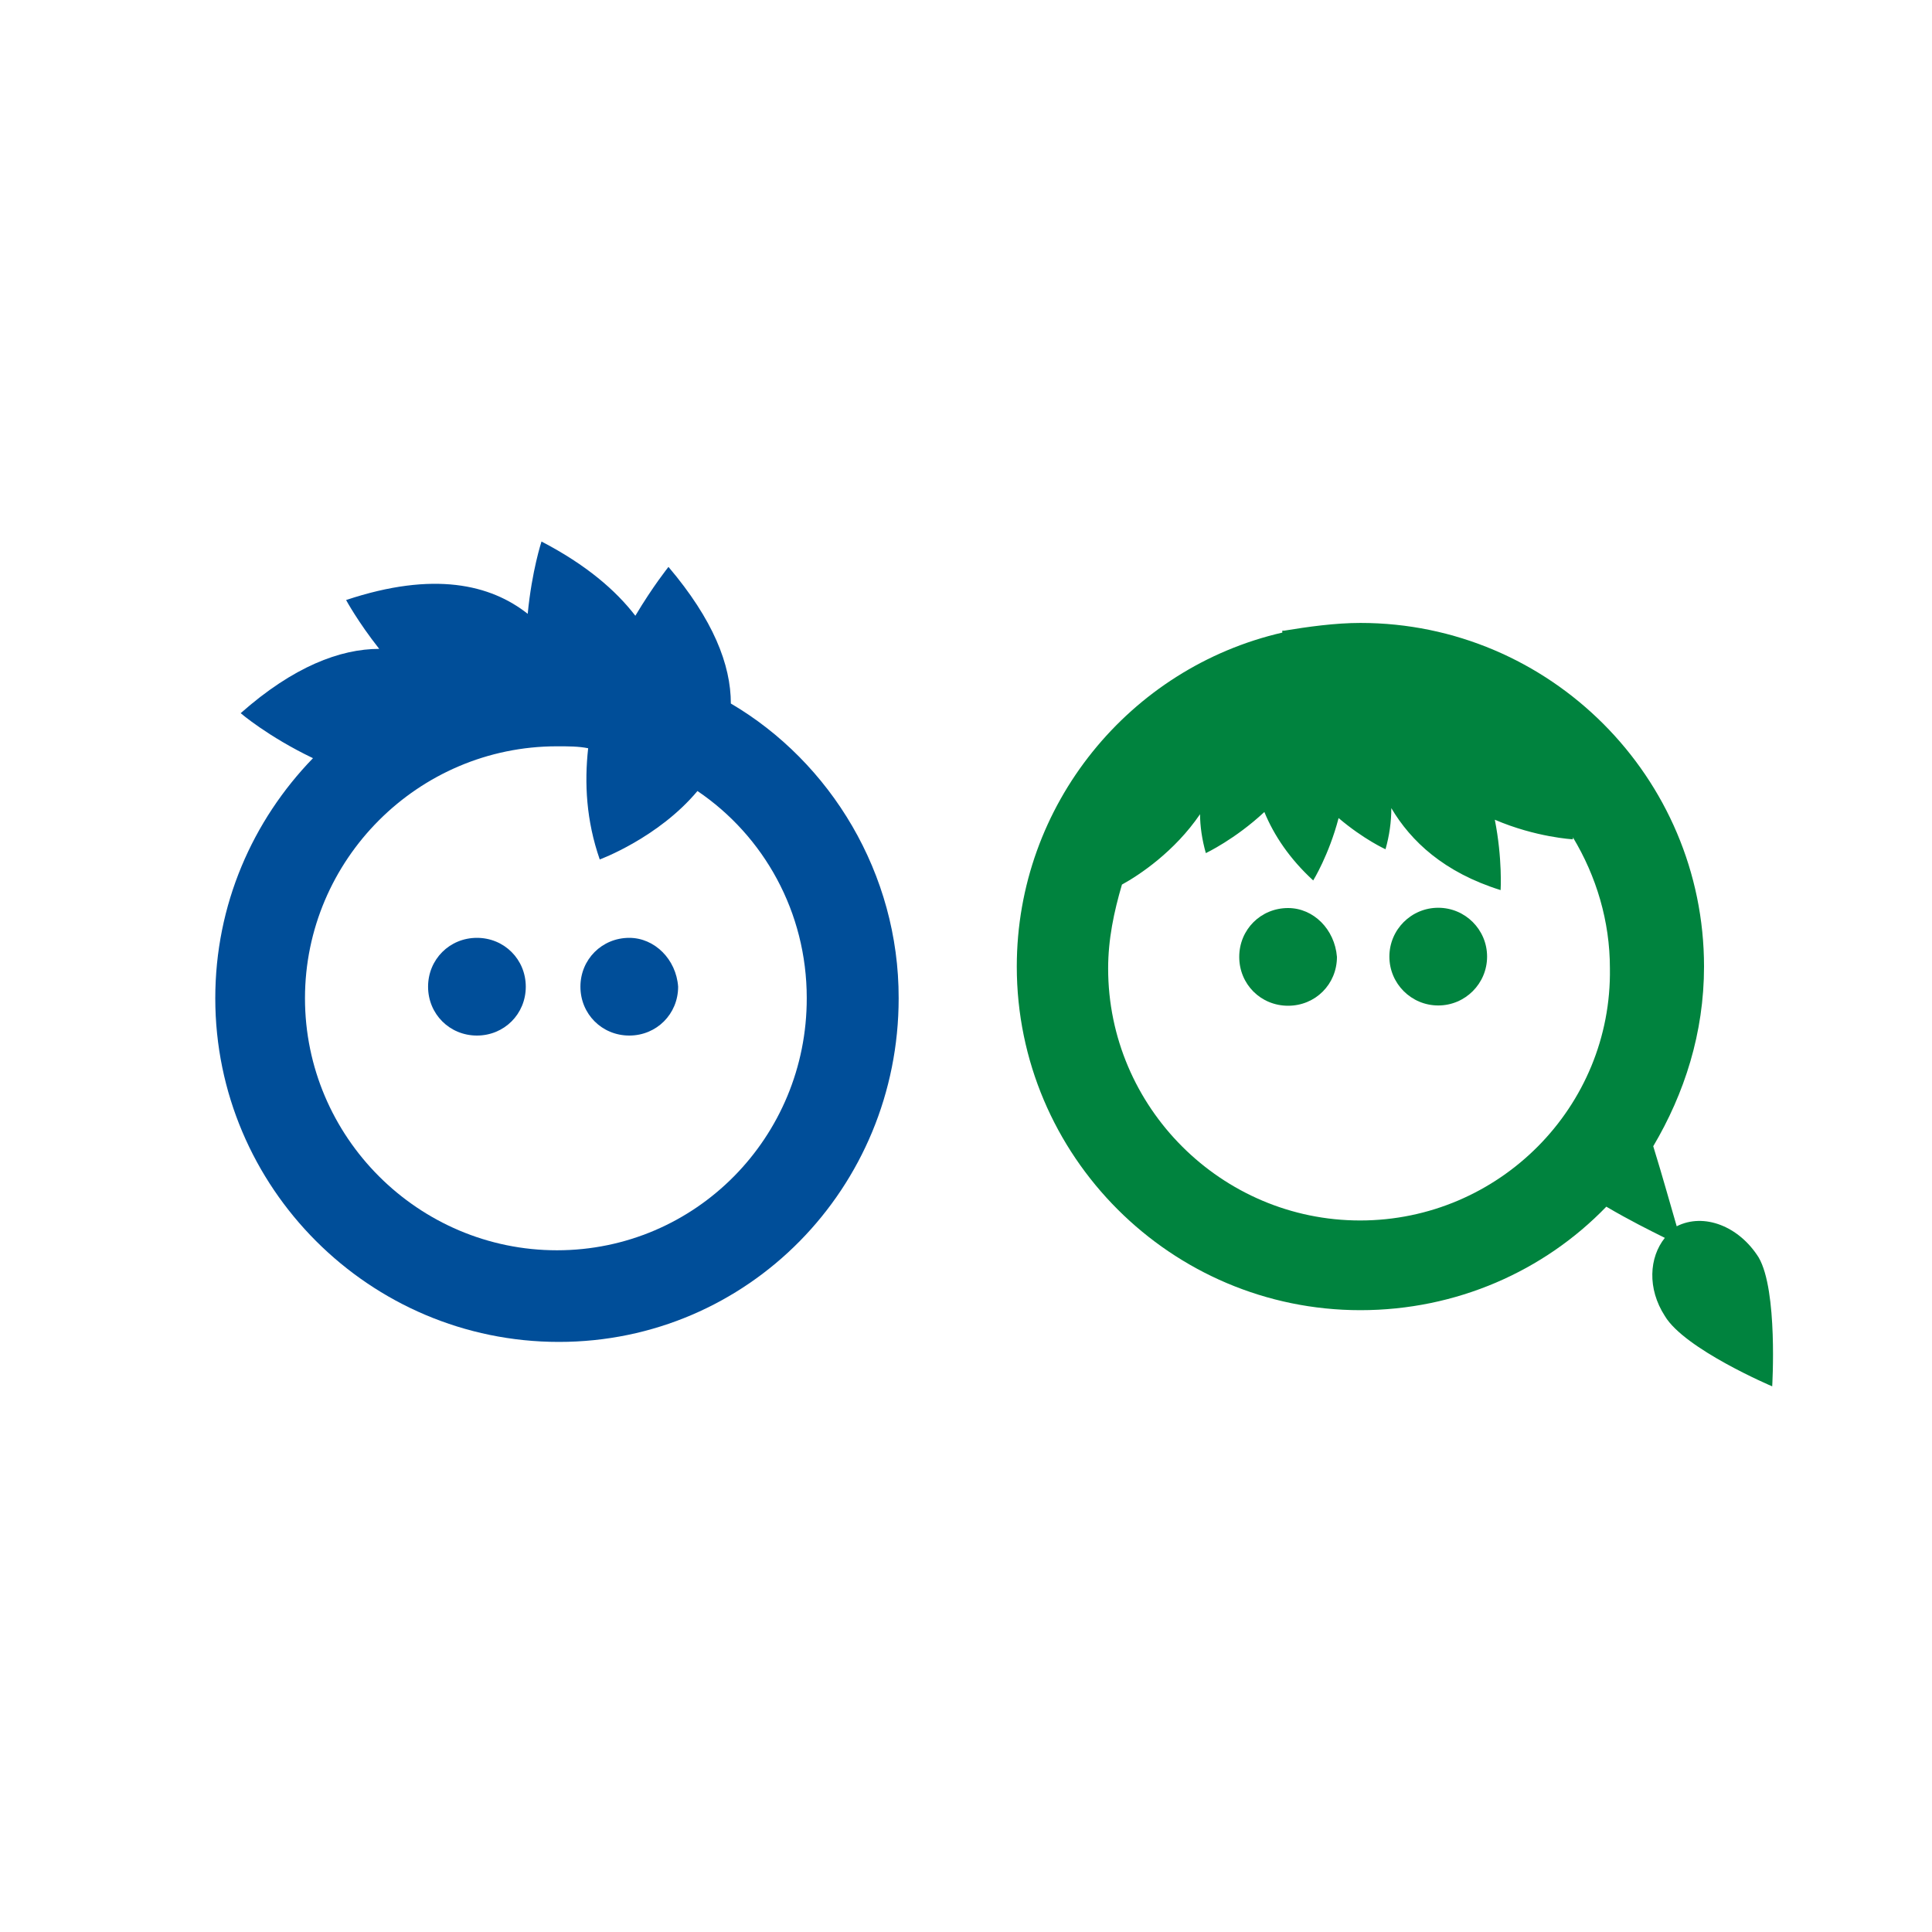 <?xml version="1.0" encoding="utf-8"?>
<!-- Generator: Adobe Illustrator 23.0.0, SVG Export Plug-In . SVG Version: 6.00 Build 0)  -->
<svg version="1.1" id="Capa_1" xmlns="http://www.w3.org/2000/svg" xmlns:xlink="http://www.w3.org/1999/xlink" x="0px" y="0px"
	 viewBox="0 0 700 700" style="enable-background:new 0 0 700 700;" xml:space="preserve">
<style type="text/css">
	.st0{fill:#004E99;}
	.st1{fill:#00833E;}
</style>
<g>
	<path class="st0" d="M172.8,339.8c-9.9,0-17.7,7.8-17.7,17.7s7.8,17.7,17.7,17.7s17.7-7.8,17.7-17.7S182.7,339.8,172.8,339.8
		L172.8,339.8z"/>
	<path class="st0" d="M228,339.8c-9.9,0-17.7,7.8-17.7,17.7c0,9.9,7.8,17.7,17.7,17.7c9.9,0,17.7-7.8,17.7-17.7
		C245,347.6,237.2,339.8,228,339.8z"/>
	<path class="st0" d="M264.8,254.9c0-14.1-6.4-30.4-22.6-49.5c0,0-5.7,7.1-12,17.7c-7.1-9.2-17.7-18.4-34-26.9c0,0-3.5,10.6-5,26.2
		c-13.4-10.6-34-15.6-65.8-5c0,0,4.2,7.8,12,17.7c-14.1,0-31.1,6.4-50.2,23.3c0,0,9.9,8.5,26.2,16.3c-21.9,22.6-35.4,53.1-35.4,87
		c0,68.6,55.9,124.5,124.5,124.5c68.6,0,123.1-55.9,123.1-124.5l0,0C325.7,316.5,300.9,276.1,264.8,254.9z M201.8,453L201.8,453
		c-50.2,0-91.3-41-91.3-91.3c0-50.2,41-91.3,91.3-91.3c4.2,0,7.8,0,11.3,0.7c-1.4,12.7-0.7,26.2,4.2,40.3c0,0,21.2-7.8,35.4-24.8
		c24.1,16.3,39.6,43.9,39.6,75C292.4,412,252.1,453,201.8,453z"/>
</g>
<g>
	<path class="st1" d="M637.2,455.6L637.2,455.6c-7.1-11.3-19.8-16.3-29.7-11.3c-2.1-7.1-5-17.7-8.5-29c11.3-19.1,18.4-41,18.4-65.1
		c0-68.6-55.9-124.5-124.5-124.5c-9.2,0-19.1,1.4-27.6,2.8h-0.7v0.7c-55.2,12.7-96.2,62.3-96.2,121c0,68.6,55.9,124.5,124.5,124.5
		c34.7,0,66.5-14.1,89.1-37.5c8.5,5,15.6,8.5,21.2,11.3c-5.7,7.1-6.4,18.4,0,28.3c7.1,12,38.9,25.5,38.9,25.5
		C642.1,502.3,644.2,467.6,637.2,455.6z M492.8,442.2L492.8,442.2c-50.2,0-91.3-41-91.3-91.3c0-10.6,2.1-20.5,5-30.4
		c6.4-3.5,19.1-12,28.3-25.5c0,4.2,0.7,9.2,2.1,14.1c0,0,10.6-5,21.2-14.9c3.5,8.5,9.2,17,17.7,24.8c0,0,5.7-9.2,9.2-22.6
		c9.2,7.8,17,11.3,17,11.3c1.4-5,2.1-9.9,2.1-14.9c7.1,12,19.1,23.3,39.6,29.7c0,0,0.7-11.3-2.1-25.5c14.9,6.4,28.3,7.1,28.3,7.1
		v-0.7c8.5,14.1,13.4,30.4,13.4,47.4C584.1,401.1,543.1,442.2,492.8,442.2z"/>
	<path class="st1" d="M466.7,329c-9.9,0-17.7,7.8-17.7,17.7s7.8,17.7,17.7,17.7s17.7-7.8,17.7-17.7C483.6,336.7,475.9,329,466.7,329
		z"/>
	<circle class="st1" cx="521.1" cy="346.6" r="17.7"/>
</g>
</svg>
